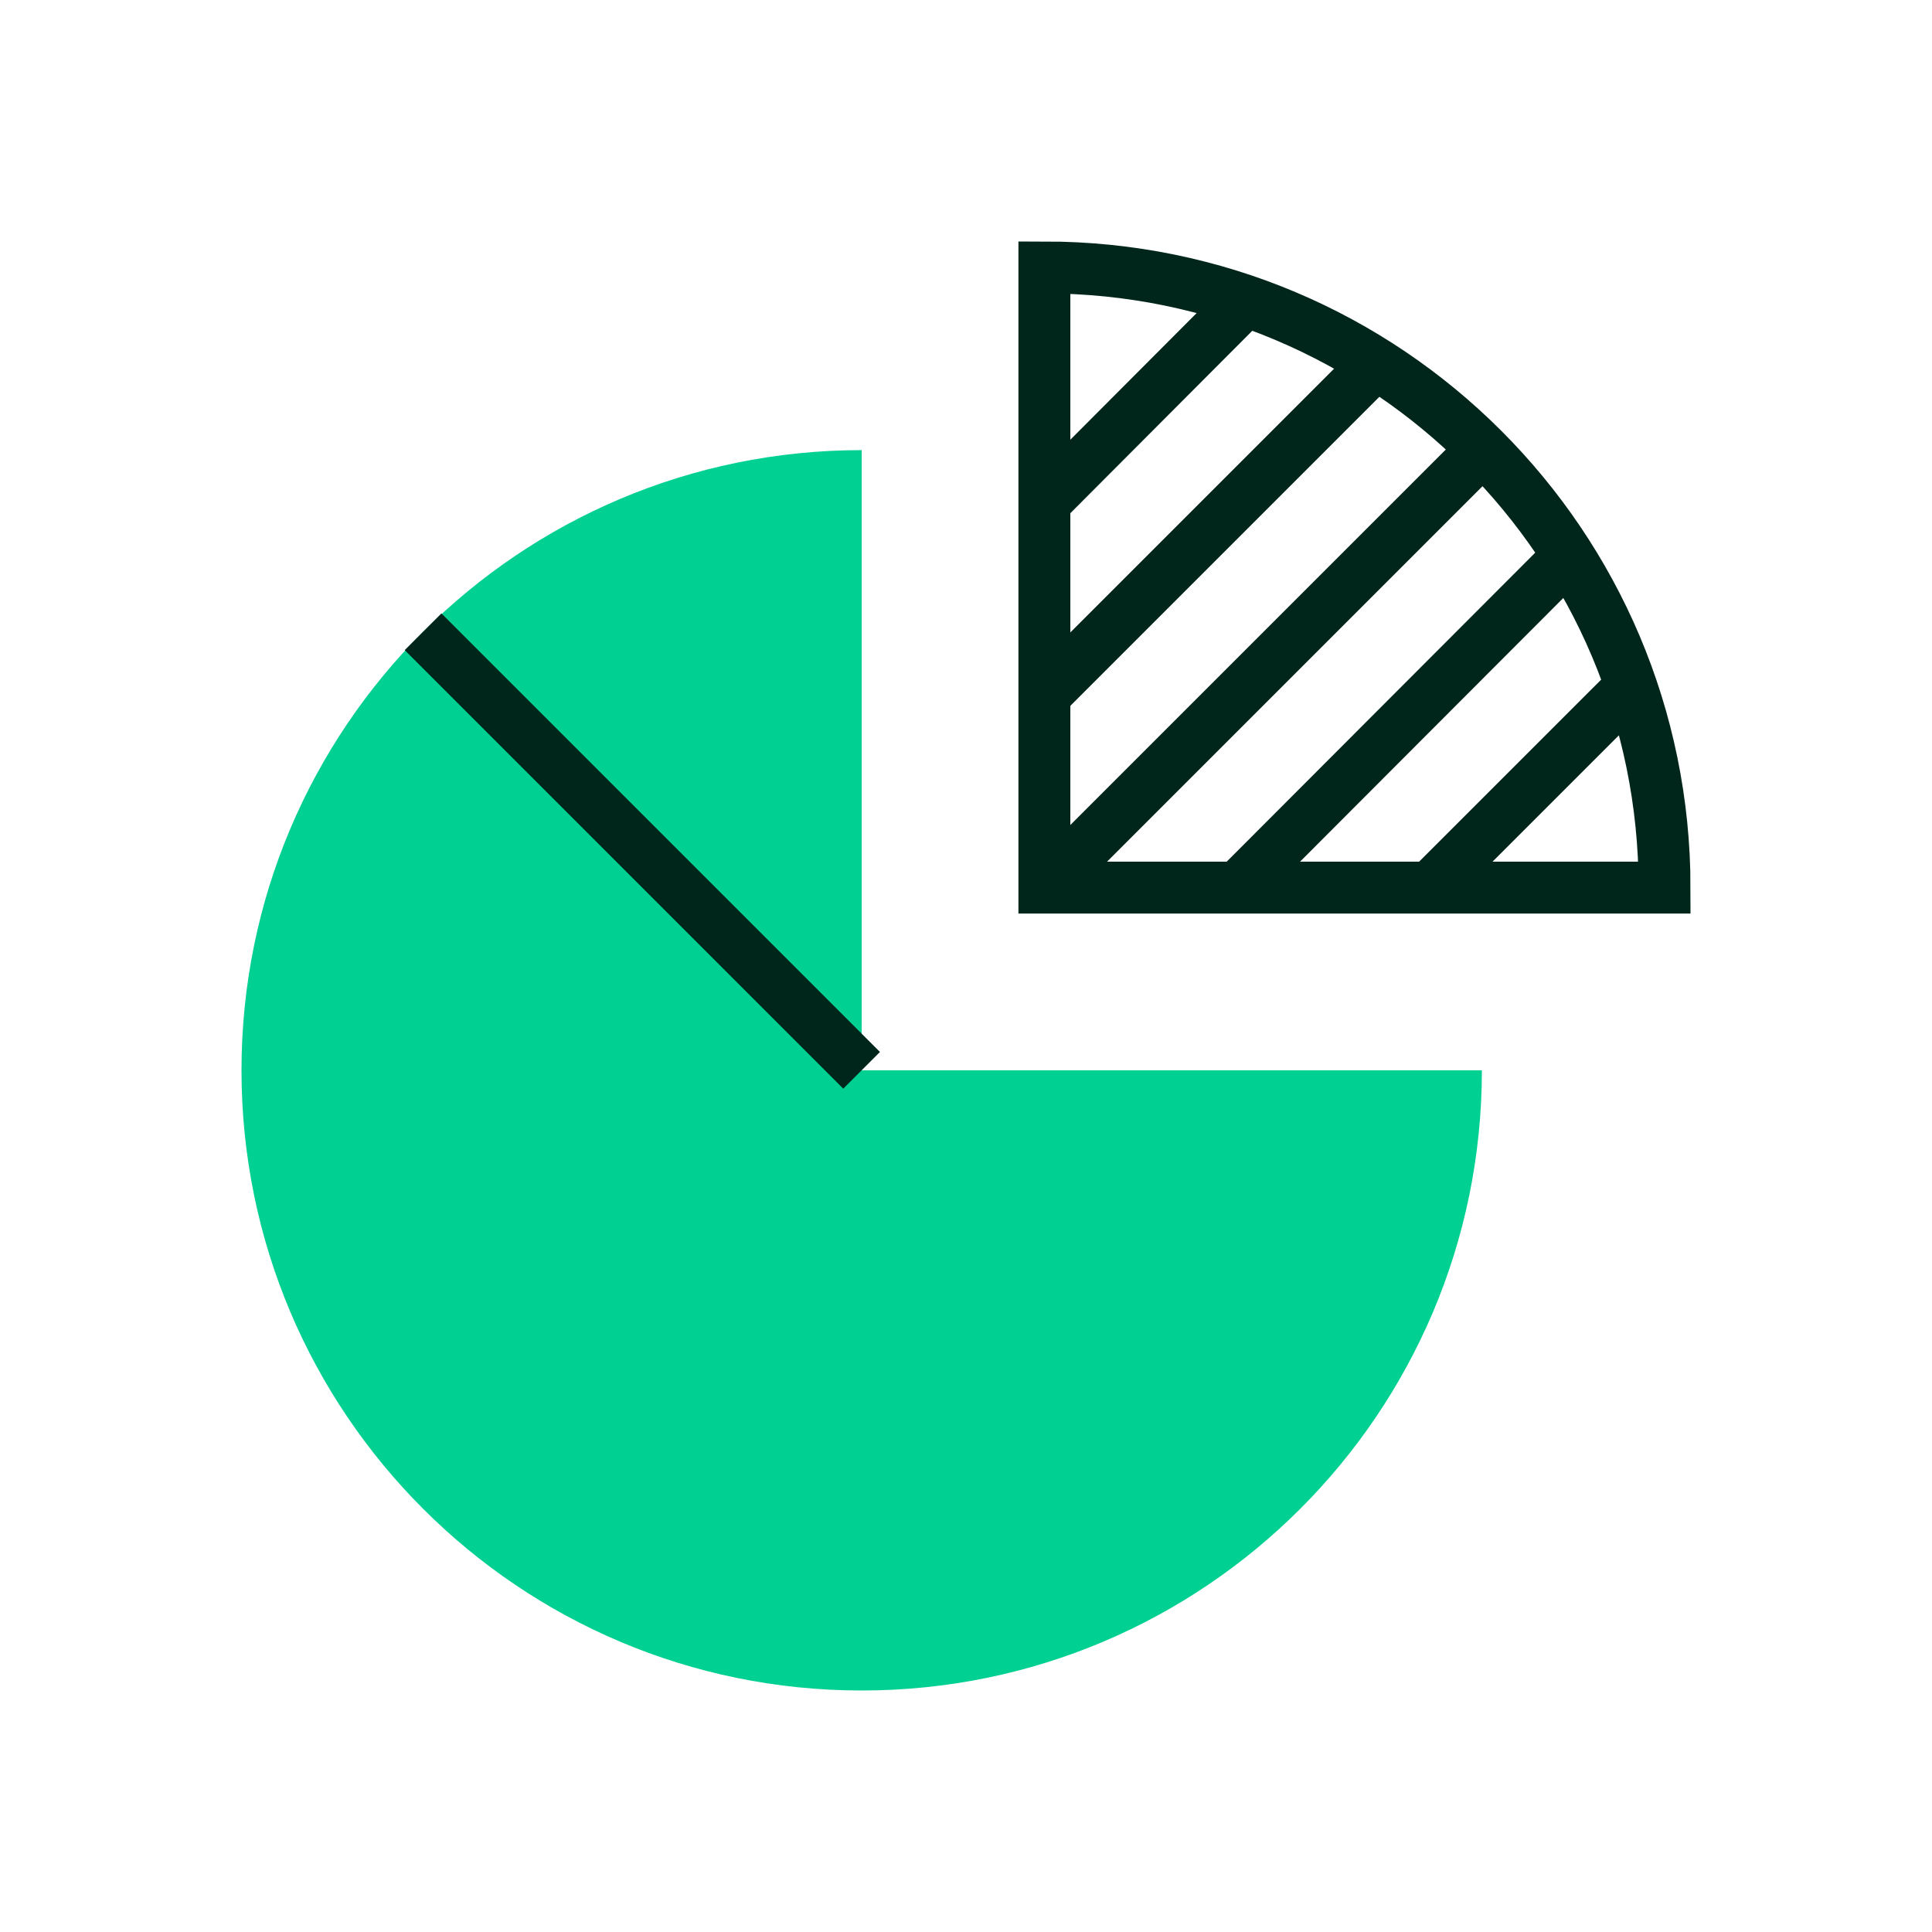 <?xml version="1.0" encoding="UTF-8"?> <svg xmlns="http://www.w3.org/2000/svg" width="60" height="60" viewBox="0 0 60 60" fill="none"><g clip-path="url(#clip0_11743_5576)"><path d="M26.76 13.979C16.123 13.979 7.5 22.602 7.5 33.24C7.5 43.877 16.123 52.5 26.76 52.5C37.398 52.5 46.021 43.877 46.021 33.24H26.76V13.979Z" fill="#00D092"></path><path d="M32.434 8.306C43.071 8.306 51.694 16.929 51.694 27.566H32.434V8.306Z" stroke="#00261B" stroke-width="1.612" stroke-miterlimit="10"></path><path d="M32.789 27.212L46.054 13.947" stroke="#00261B" stroke-width="1.612" stroke-miterlimit="10"></path><path d="M32.434 21.587L42.733 11.288" stroke="#00261B" stroke-width="1.612" stroke-miterlimit="10"></path><path d="M38.43 27.566L48.713 17.267" stroke="#00261B" stroke-width="1.612" stroke-miterlimit="10"></path><path d="M32.609 15.43L38.686 9.337" stroke="#00261B" stroke-width="1.612" stroke-miterlimit="10"></path><path d="M44.566 27.405L50.659 21.313" stroke="#00261B" stroke-width="1.612" stroke-miterlimit="10"></path><path d="M26.758 33.24L13.139 19.62" stroke="#00261B" stroke-width="1.612" stroke-miterlimit="10"></path></g><defs><clipPath id="clip0_11743_5576"><rect width="45" height="45" fill="white" transform="translate(7.5 7.5)"></rect></clipPath></defs></svg> 